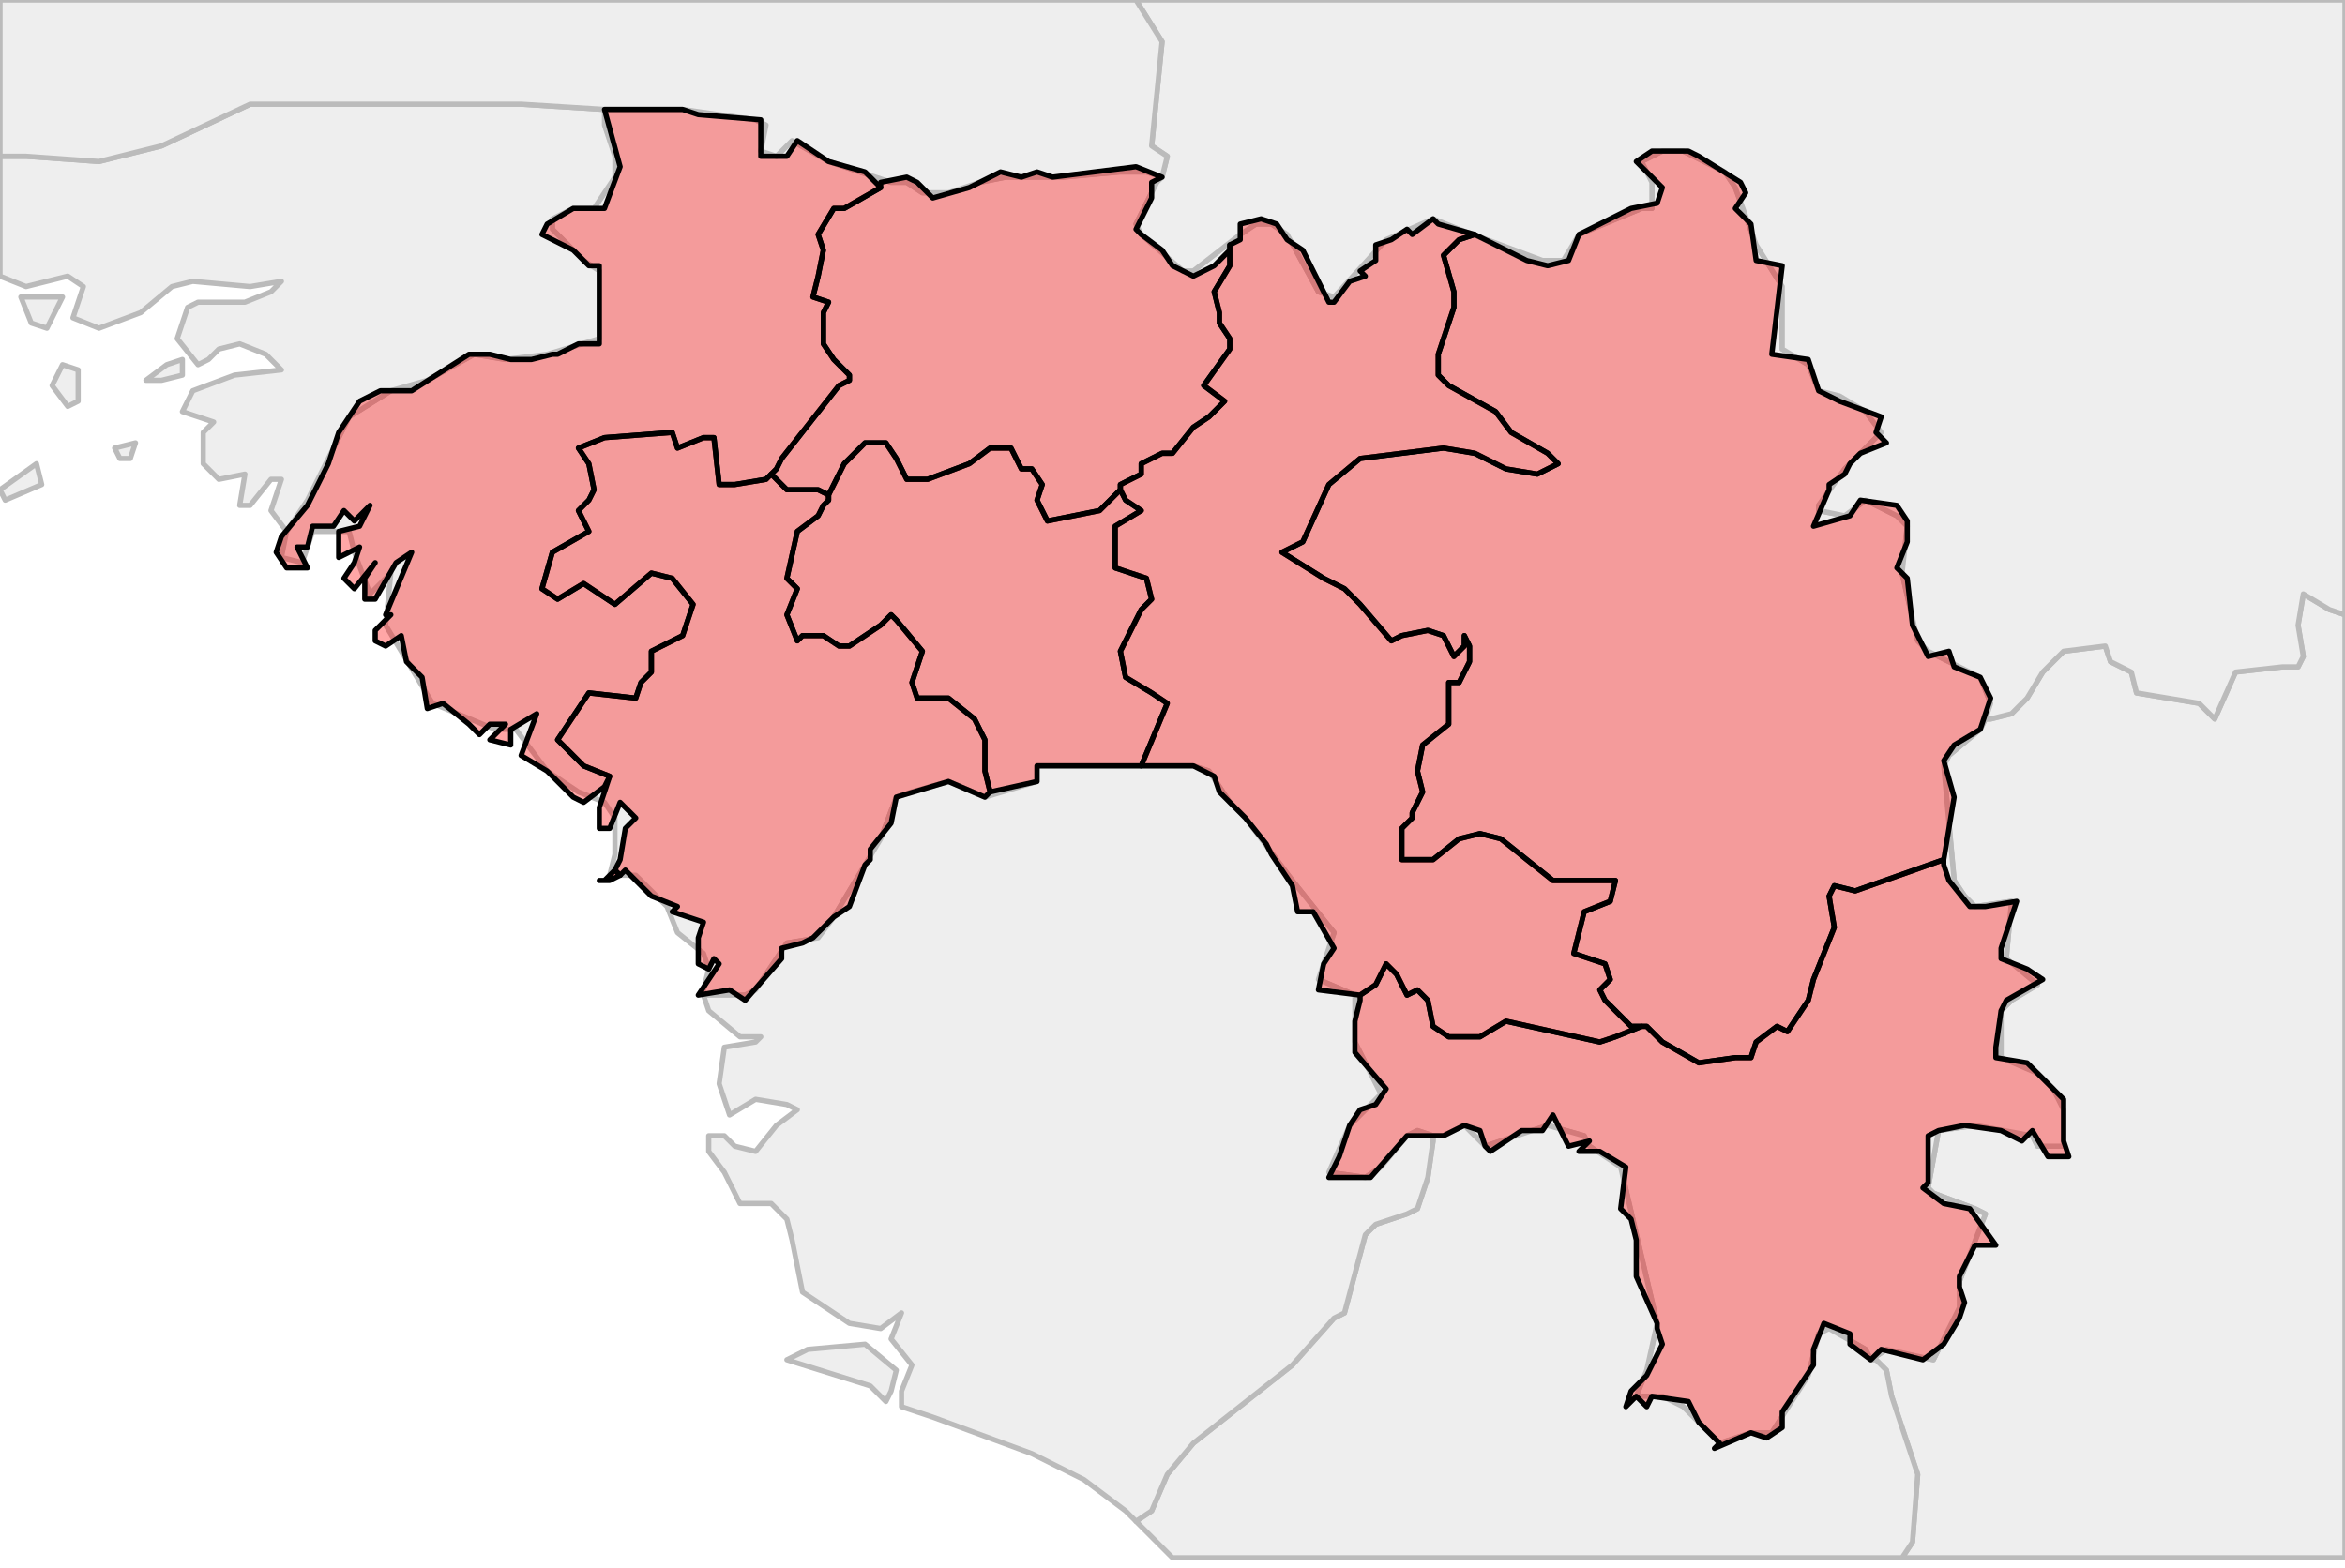 <?xml version="1.0" encoding="UTF-8"?><!DOCTYPE svg  PUBLIC '-//W3C//DTD SVG 1.1//EN'  'http://www.w3.org/Graphics/SVG/1.1/DTD/svg11.dtd'><svg enable_background="new 0 0 450 301" height="301px" style="stroke-linejoin: round; stroke:#000; fill:#f6f3f0;" version="1.1" viewBox="0 0 450 301" width="450px" xmlns="http://www.w3.org/2000/svg" xmlns:xlink="http://www.w3.org/1999/xlink"><defs><style type="text/css"><![CDATA[path { fill-rule: evenodd; }
#context path { fill: #eee; stroke: #bbb; } ]]></style></defs><g id="context"><path d="M381,138L380,140L374,145L373,147L375,169L377,172L379,174L386,173L385,184L391,189L386,192L384,194L384,203L391,206L394,209L396,213L396,220L391,220L390,218L379,216L372,217L370,228L371,229L379,232L381,233L376,246L376,251L371,261L362,259L359,261L360,261L362,263L363,268L368,283L367,296L365,299L450,299L450,118L447,117L442,114L441,120L442,126L441,128L438,128L429,129L425,138L422,135L410,133L409,129L405,127L404,124L396,125L392,129L389,134L386,137L382,138L381,138Z " data-iso="CIV"/><path d="M220,33L215,33L204,34L200,34L193,34L188,35L182,37L177,37L174,35L171,35L159,31L152,27L149,30L146,29L147,24L145,23L131,21L116,21L116,24L118,30L118,34L114,40L110,40L106,42L106,44L112,50L115,52L115,65L105,68L97,69L91,68L82,73L75,75L67,80L59,96L55,102L54,107L58,108L60,102L67,102L68,106L71,114L75,110L74,120L83,135L95,140L99,140L105,148L111,152L116,154L118,157L118,164L117,168L122,168L128,174L130,179L135,183L136,186L135,190L135,191L143,191L145,190L151,181L157,180L160,176L169,161L172,153L175,152L182,150L189,153L199,150L199,147L229,147L232,148L236,154L239,157L248,169L256,179L253,188L260,191L260,200L265,210L259,216L255,225L262,226L265,224L270,218L272,217L275,218L277,218L281,216L285,220L297,216L304,218L305,220L311,224L318,254L316,263L314,268L319,268L323,270L329,276L330,277L336,275L340,275L347,264L349,256L351,255L358,259L359,261L362,259L371,261L376,251L376,246L381,233L379,232L371,229L370,228L372,217L379,216L390,218L391,220L396,220L396,213L394,209L391,206L384,203L384,194L386,192L391,189L385,184L386,173L379,174L377,172L375,169L373,147L374,145L380,140L381,138L382,135L380,130L370,125L368,123L365,110L366,101L364,99L358,96L354,99L349,98L349,97L354,90L361,83L358,79L353,76L349,75L347,70L342,67L342,55L337,47L333,36L331,33L323,29L319,29L315,31L317,35L317,40L315,40L303,45L300,50L296,50L280,44L275,42L266,46L256,57L253,56L247,45L244,43L241,43L238,45L229,52L227,52L219,45L218,43L222,35L223,34L220,33Z " data-iso="GIN"/><path d="M0,94L1,96L8,93L7,89L0,94Z M23,88L25,88L26,85L22,86L23,88Z M15,77L15,71L12,70L10,74L13,78L15,77Z M31,73L35,72L35,69L32,70L28,73L31,73Z M12,57L4,57L6,62L9,63L12,57Z M55,102L59,96L67,80L75,75L82,73L91,68L97,69L105,68L115,65L115,52L112,50L106,44L106,42L110,40L114,40L118,34L118,30L116,24L116,21L100,20L48,20L31,28L19,31L5,30L0,30L0,40L0,53L5,55L13,53L16,55L14,61L19,63L27,60L33,55L37,54L48,55L54,54L52,56L47,58L38,58L36,59L34,65L38,70L40,69L42,67L46,66L51,68L54,71L45,72L37,75L35,79L41,81L39,83L39,89L42,92L47,91L46,97L48,97L52,92L54,92L52,98L55,102Z " data-iso="GNB"/><path d="M359,261L358,259L351,255L349,256L347,264L340,275L336,275L330,277L329,276L323,270L319,268L314,268L316,263L318,254L311,224L305,220L304,218L297,216L285,220L281,216L277,218L275,218L275,219L274,226L272,232L270,233L264,235L262,237L258,252L256,253L248,262L229,277L224,283L221,290L218,292L225,299L365,299L367,296L368,283L363,268L362,263L360,261L359,261Z " data-iso="LBR"/><path d="M223,34L222,35L218,43L219,45L227,52L229,52L238,45L241,43L244,43L247,45L253,56L256,57L266,46L275,42L280,44L296,50L300,50L303,45L315,40L317,40L317,35L315,31L319,29L323,29L331,33L333,36L337,47L342,55L342,67L347,70L349,75L353,76L358,79L361,83L354,90L349,97L349,98L354,99L358,96L364,99L366,101L365,110L368,123L370,125L380,130L382,135L381,138L382,138L386,137L389,134L392,129L396,125L404,124L405,127L409,129L410,133L422,135L425,138L429,129L438,128L441,128L442,126L441,120L442,114L447,117L450,118L450,0L218,0L223,8L221,28L224,30L223,34Z " data-iso="MLI"/><path d="M116,21L131,21L145,23L147,24L146,29L149,30L152,27L159,31L171,35L174,35L177,37L182,37L188,35L193,34L200,34L204,34L215,33L220,33L223,34L224,30L221,28L223,8L218,0L0,0L0,30L5,30L19,31L31,28L48,20L100,20L116,21Z " data-iso="SEN"/><path d="M171,267L172,263L166,258L155,259L151,261L167,266L170,269L171,267Z M136,194L142,199L146,199L145,200L139,201L138,208L140,214L145,211L151,212L153,213L149,216L145,221L141,220L139,218L136,218L136,221L139,225L142,231L148,231L151,234L152,238L154,248L163,254L169,255L173,252L171,257L175,262L173,267L173,270L179,272L198,279L208,284L216,290L218,292L221,290L224,283L229,277L248,262L256,253L258,252L262,237L264,235L270,233L272,232L274,226L275,219L275,218L272,217L270,218L265,224L262,226L255,225L259,216L265,210L260,200L260,191L253,188L256,179L248,169L239,157L236,154L232,148L229,147L199,147L199,150L189,153L182,150L175,152L172,153L169,161L160,176L157,180L151,181L145,190L143,191L135,191L136,194Z " data-iso="SLE"/></g><g fill="red" fill-opacity="0.35" id="regions"><path d="M169,36L162,40L160,40L157,45L158,48L157,53L156,57L159,58L158,60L158,66L160,69L163,72L163,73L161,74L150,88L149,90L148,91L151,94L157,94L159,95L159,96L159,95L162,89L166,85L170,85L172,88L174,92L178,92L186,89L190,86L194,86L196,90L198,90L200,93L199,96L201,100L211,98L213,96L215,94L215,93L219,91L219,89L223,87L225,87L229,82L232,80L235,77L231,74L236,67L236,65L234,62L234,60L233,56L236,51L236,47L236,48L233,51L229,53L225,51L223,48L219,45L218,44L221,38L221,35L223,34L218,32L202,34L199,33L196,34L192,33L190,34L186,36L179,38L176,35L174,34L169,35L169,36Z " data-fips="" data-fips-="" data-iso3="GIN" data-name="Labe"/><path d="M283,45L280,46L277,49L279,56L279,59L276,68L276,72L278,74L287,79L290,83L297,87L299,89L295,91L289,90L283,87L277,86L261,88L255,93L250,104L246,106L254,111L258,113L261,116L267,123L269,122L274,121L277,122L279,126L281,124L281,122L282,124L282,127L280,131L278,131L278,139L273,143L272,148L273,152L271,156L271,157L269,159L269,165L275,165L280,161L284,160L288,161L293,165L298,169L310,169L309,173L304,175L302,183L308,185L309,188L307,190L308,192L313,197L315,197L316,197L319,200L326,204L333,203L336,203L337,200L341,197L343,198L347,192L348,188L352,178L351,172L352,170L356,171L373,165L375,153L373,146L375,143L380,140L382,134L380,130L375,128L374,125L370,126L367,120L366,111L364,109L366,104L366,100L364,97L357,96L355,99L348,101L351,94L351,93L354,91L355,89L357,87L362,85L360,83L361,80L353,77L349,75L347,69L340,68L342,51L337,50L336,43L333,40L335,37L334,35L326,30L324,29L317,29L314,31L319,36L318,39L313,40L303,45L301,50L297,51L293,50L283,45L283,45Z " data-fips="" data-fips-="" data-iso3="GIN" data-name="Kankan"/><path d="M159,96L158,97L157,99L153,102L151,111L153,113L151,118L153,123L154,122L158,122L161,124L163,124L169,120L171,118L172,119L177,125L175,131L176,134L182,134L187,138L189,142L189,148L190,152L199,150L199,150L199,147L213,147L219,147L224,135L221,133L216,130L215,125L219,117L221,115L220,111L214,109L214,101L219,98L216,96L215,94L213,96L211,98L201,100L199,96L200,93L198,90L196,90L194,86L190,86L186,89L178,92L174,92L172,88L170,85L166,85L162,89L159,95L159,96Z " data-fips="" data-fips-="" data-iso3="GIN" data-name="Mamou"/><path d="M117,149L112,147L107,142L113,133L122,134L123,131L125,129L125,125L131,122L133,116L129,111L125,110L118,116L112,112L107,115L104,113L106,106L113,102L111,98L113,96L114,94L113,89L111,86L116,84L129,83L130,86L135,84L137,84L138,93L141,93L147,92L148,91L149,90L150,88L161,74L163,73L163,72L160,69L158,66L158,60L159,58L156,57L157,53L158,48L157,45L160,40L162,40L169,36L169,36L166,33L159,31L153,27L151,30L146,30L146,23L134,22L131,21L116,21L119,32L116,40L115,40L110,40L105,43L104,45L110,48L113,51L115,51L115,66L111,66L107,68L106,68L102,69L98,69L94,68L90,68L79,75L73,75L69,77L65,83L63,89L59,97L54,103L53,106L55,109L58,109L59,109L57,105L59,105L60,101L64,101L66,98L68,100L71,97L69,101L65,102L65,107L69,105L68,108L66,111L68,113L72,108L70,111L70,115L72,115L76,108L79,106L74,118L75,118L72,121L72,123L74,124L77,122L78,127L81,130L82,136L85,135L90,139L92,141L94,139L97,139L94,142L98,143L98,140L103,137L100,145L105,148L110,153L112,154L116,151L117,149L117,149Z " data-fips="" data-fips-="" data-iso3="GIN" data-name="Boke"/><path d="M117,149L116,152L115,155L115,159L117,159L119,154L122,157L120,159L119,165L118,167L119,168L120,167L123,170L125,172L130,174L129,175L135,177L134,180L134,185L136,186L137,184L138,185L134,191L140,190L143,192L150,184L150,182L154,181L156,180L160,176L163,174L166,166L167,165L167,163L171,158L172,153L182,150L189,153L190,152L189,148L189,142L187,138L182,134L176,134L175,131L177,125L172,119L171,118L169,120L163,124L161,124L158,122L154,122L153,123L151,118L153,113L151,111L153,102L157,99L158,97L159,96L159,95L157,94L151,94L148,91L147,92L141,93L138,93L137,84L135,84L130,86L129,83L116,84L111,86L113,89L114,94L113,96L111,98L113,102L106,106L104,113L107,115L112,112L118,116L125,110L129,111L133,116L131,122L125,125L125,129L123,131L122,134L113,133L107,142L112,147L117,149L117,149Z " data-fips="" data-fips-="" data-iso3="GIN" data-name="Kindia"/><path d="M373,165L356,171L352,170L351,172L352,178L348,188L347,192L343,198L341,197L337,200L336,203L333,203L326,204L319,200L316,197L315,197L310,199L307,200L289,196L284,199L278,199L275,197L274,192L272,190L270,191L268,187L266,185L264,189L261,191L261,192L260,196L260,202L266,209L264,212L261,213L259,216L257,222L255,226L263,226L270,218L277,218L281,216L284,217L285,220L286,221L292,217L296,217L298,214L301,220L305,219L303,221L307,221L312,224L311,232L313,234L314,238L314,245L318,254L318,255L319,258L316,264L313,267L312,270L314,268L316,270L317,268L324,269L326,273L330,277L329,278L336,275L339,276L342,274L342,271L348,262L348,259L350,254L355,256L355,258L359,261L361,259L369,261L373,258L376,253L377,250L376,247L376,245L379,239L383,239L378,232L373,231L369,228L370,227L370,218L372,217L377,216L384,217L388,219L390,217L393,222L397,222L396,219L396,216L396,211L389,204L383,203L383,201L384,194L385,192L392,188L389,186L384,184L384,182L387,173L381,174L378,174L374,169L373,166L373,165Z " data-fips="" data-fips-="" data-iso3="GIN" data-name="Nzerekore"/><path d="M236,47L236,51L233,56L234,60L234,62L236,65L236,67L231,74L235,77L232,80L229,82L225,87L223,87L219,89L219,91L215,93L215,94L216,96L219,98L214,101L214,109L220,111L221,115L219,117L215,125L216,130L221,133L224,135L219,147L229,147L233,149L234,152L239,157L243,162L244,164L248,170L249,175L252,175L256,182L254,185L253,190L261,191L261,191L264,189L266,185L268,187L270,191L272,190L274,192L275,197L278,199L284,199L289,196L307,200L310,199L315,197L313,197L308,192L307,190L309,188L308,185L302,183L304,175L309,173L310,169L298,169L293,165L288,161L284,160L280,161L275,165L269,165L269,159L271,157L271,156L273,152L272,148L273,143L278,139L278,131L280,131L282,127L282,124L281,122L281,124L279,126L277,122L274,121L269,122L267,123L261,116L258,113L254,111L246,106L250,104L255,93L261,88L277,86L283,87L289,90L295,91L299,89L297,87L290,83L287,79L278,74L276,72L276,68L279,59L279,56L277,49L280,46L283,45L283,45L276,43L275,42L271,45L270,44L267,46L264,47L264,50L261,52L262,53L259,54L256,58L255,58L250,48L247,46L245,43L242,42L238,43L238,46L236,47L236,47Z " data-fips="" data-fips-="" data-iso3="GIN" data-name="Faranah"/><path d="M116,169L115,169L116,169L117,169L119,168L118,167L116,169Z " data-fips="" data-fips-="" data-iso3="GIN" data-name="Conakry"/></g></svg>